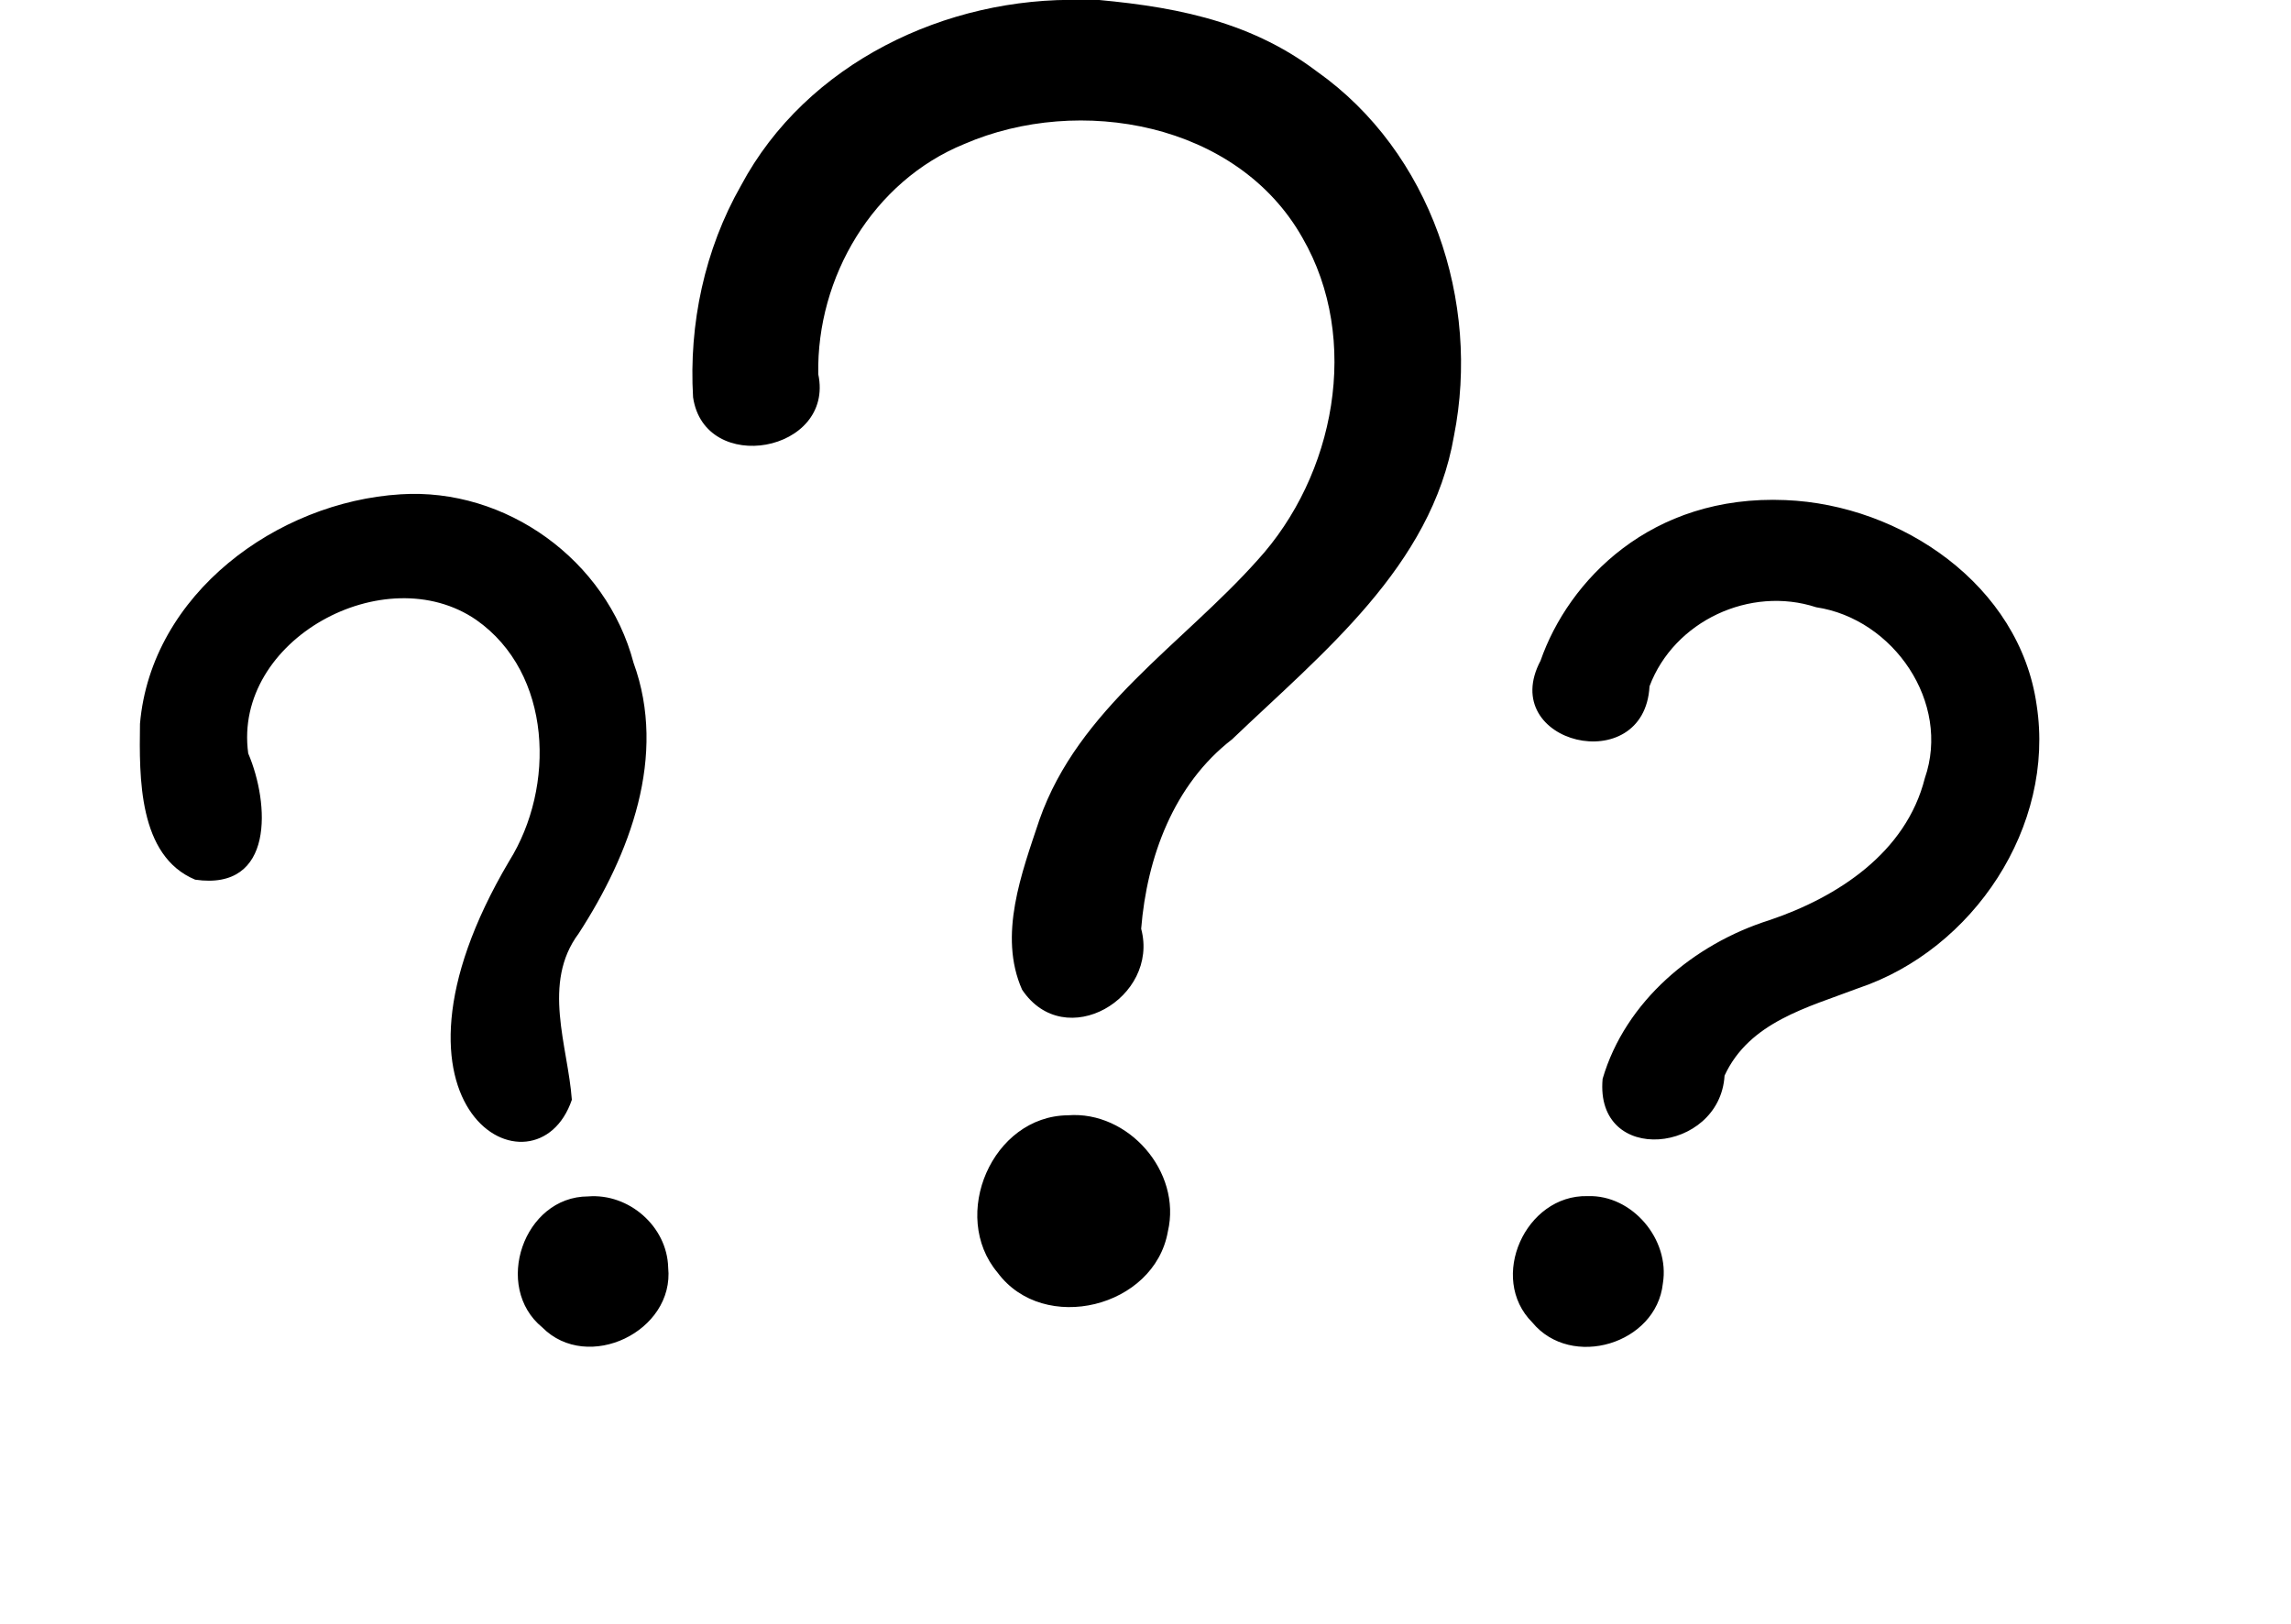 <svg width="6.35mm" height="4.5mm" version="1.1" viewBox="0 0 6.35 4.5" xmlns="http://www.w3.org/2000/svg">
  <g transform="translate(-117 -104)">
    <path d="m120 104c-0.377-0.01-0.765 0.175-0.946 0.514-0.101 0.177-0.145 0.384-0.133 0.587 0.032 0.218 0.393 0.153 0.347-0.064-5e-3 -0.269 0.152-0.535 0.405-0.638 0.319-0.138 0.757-0.059 0.937 0.26 0.163 0.282 0.09 0.659-0.125 0.894-0.208 0.233-0.496 0.411-0.604 0.719-0.049 0.147-0.115 0.32-0.048 0.471 0.119 0.177 0.381 0.022 0.33-0.169 0.016-0.198 0.09-0.4 0.252-0.525 0.25-0.239 0.553-0.479 0.615-0.841 0.074-0.372-0.063-0.786-0.38-1.01-0.194-0.147-0.415-0.183-0.649-0.202zm-1.89 1.37c-0.342 0.021-0.691 0.276-0.722 0.636-2e-3 0.148-5e-3 0.366 0.153 0.432 0.221 0.032 0.206-0.212 0.147-0.35-0.043-0.315 0.379-0.544 0.632-0.37 0.211 0.148 0.22 0.463 0.091 0.669-0.41 0.694 0.076 0.949 0.174 0.661-0.011-0.15-0.084-0.323 0.019-0.461 0.142-0.219 0.246-0.492 0.152-0.75-0.075-0.285-0.354-0.486-0.646-0.467zm3.16 0.461c-0.122 0.23 0.288 0.329 0.302 0.071 0.068-0.181 0.279-0.279 0.462-0.219 0.214 0.032 0.374 0.264 0.301 0.474-0.052 0.206-0.241 0.329-0.43 0.393-0.21 0.066-0.4 0.225-0.463 0.44-0.022 0.243 0.325 0.207 0.338-9e-3 0.069-0.149 0.231-0.189 0.37-0.242 0.32-0.107 0.547-0.449 0.495-0.785-0.047-0.332-0.375-0.555-0.696-0.568-0.374-0.016-0.602 0.224-0.679 0.445zm-1.31 1.26c-0.21 2e-3 -0.328 0.278-0.195 0.436 0.128 0.173 0.435 0.097 0.472-0.114 0.039-0.166-0.11-0.335-0.277-0.322zm1.44 0.224c-0.172-4e-3 -0.276 0.227-0.153 0.35 0.108 0.131 0.344 0.06 0.362-0.108 0.02-0.122-0.085-0.246-0.208-0.242zm-2.77 8.3e-4c-0.179 5.2e-4 -0.264 0.251-0.127 0.363 0.126 0.127 0.367 0.011 0.349-0.166-3e-3 -0.114-0.109-0.206-0.222-0.197z" style="paint-order:markers stroke fill;text-orientation:upright"/>
  </g>
</svg>
